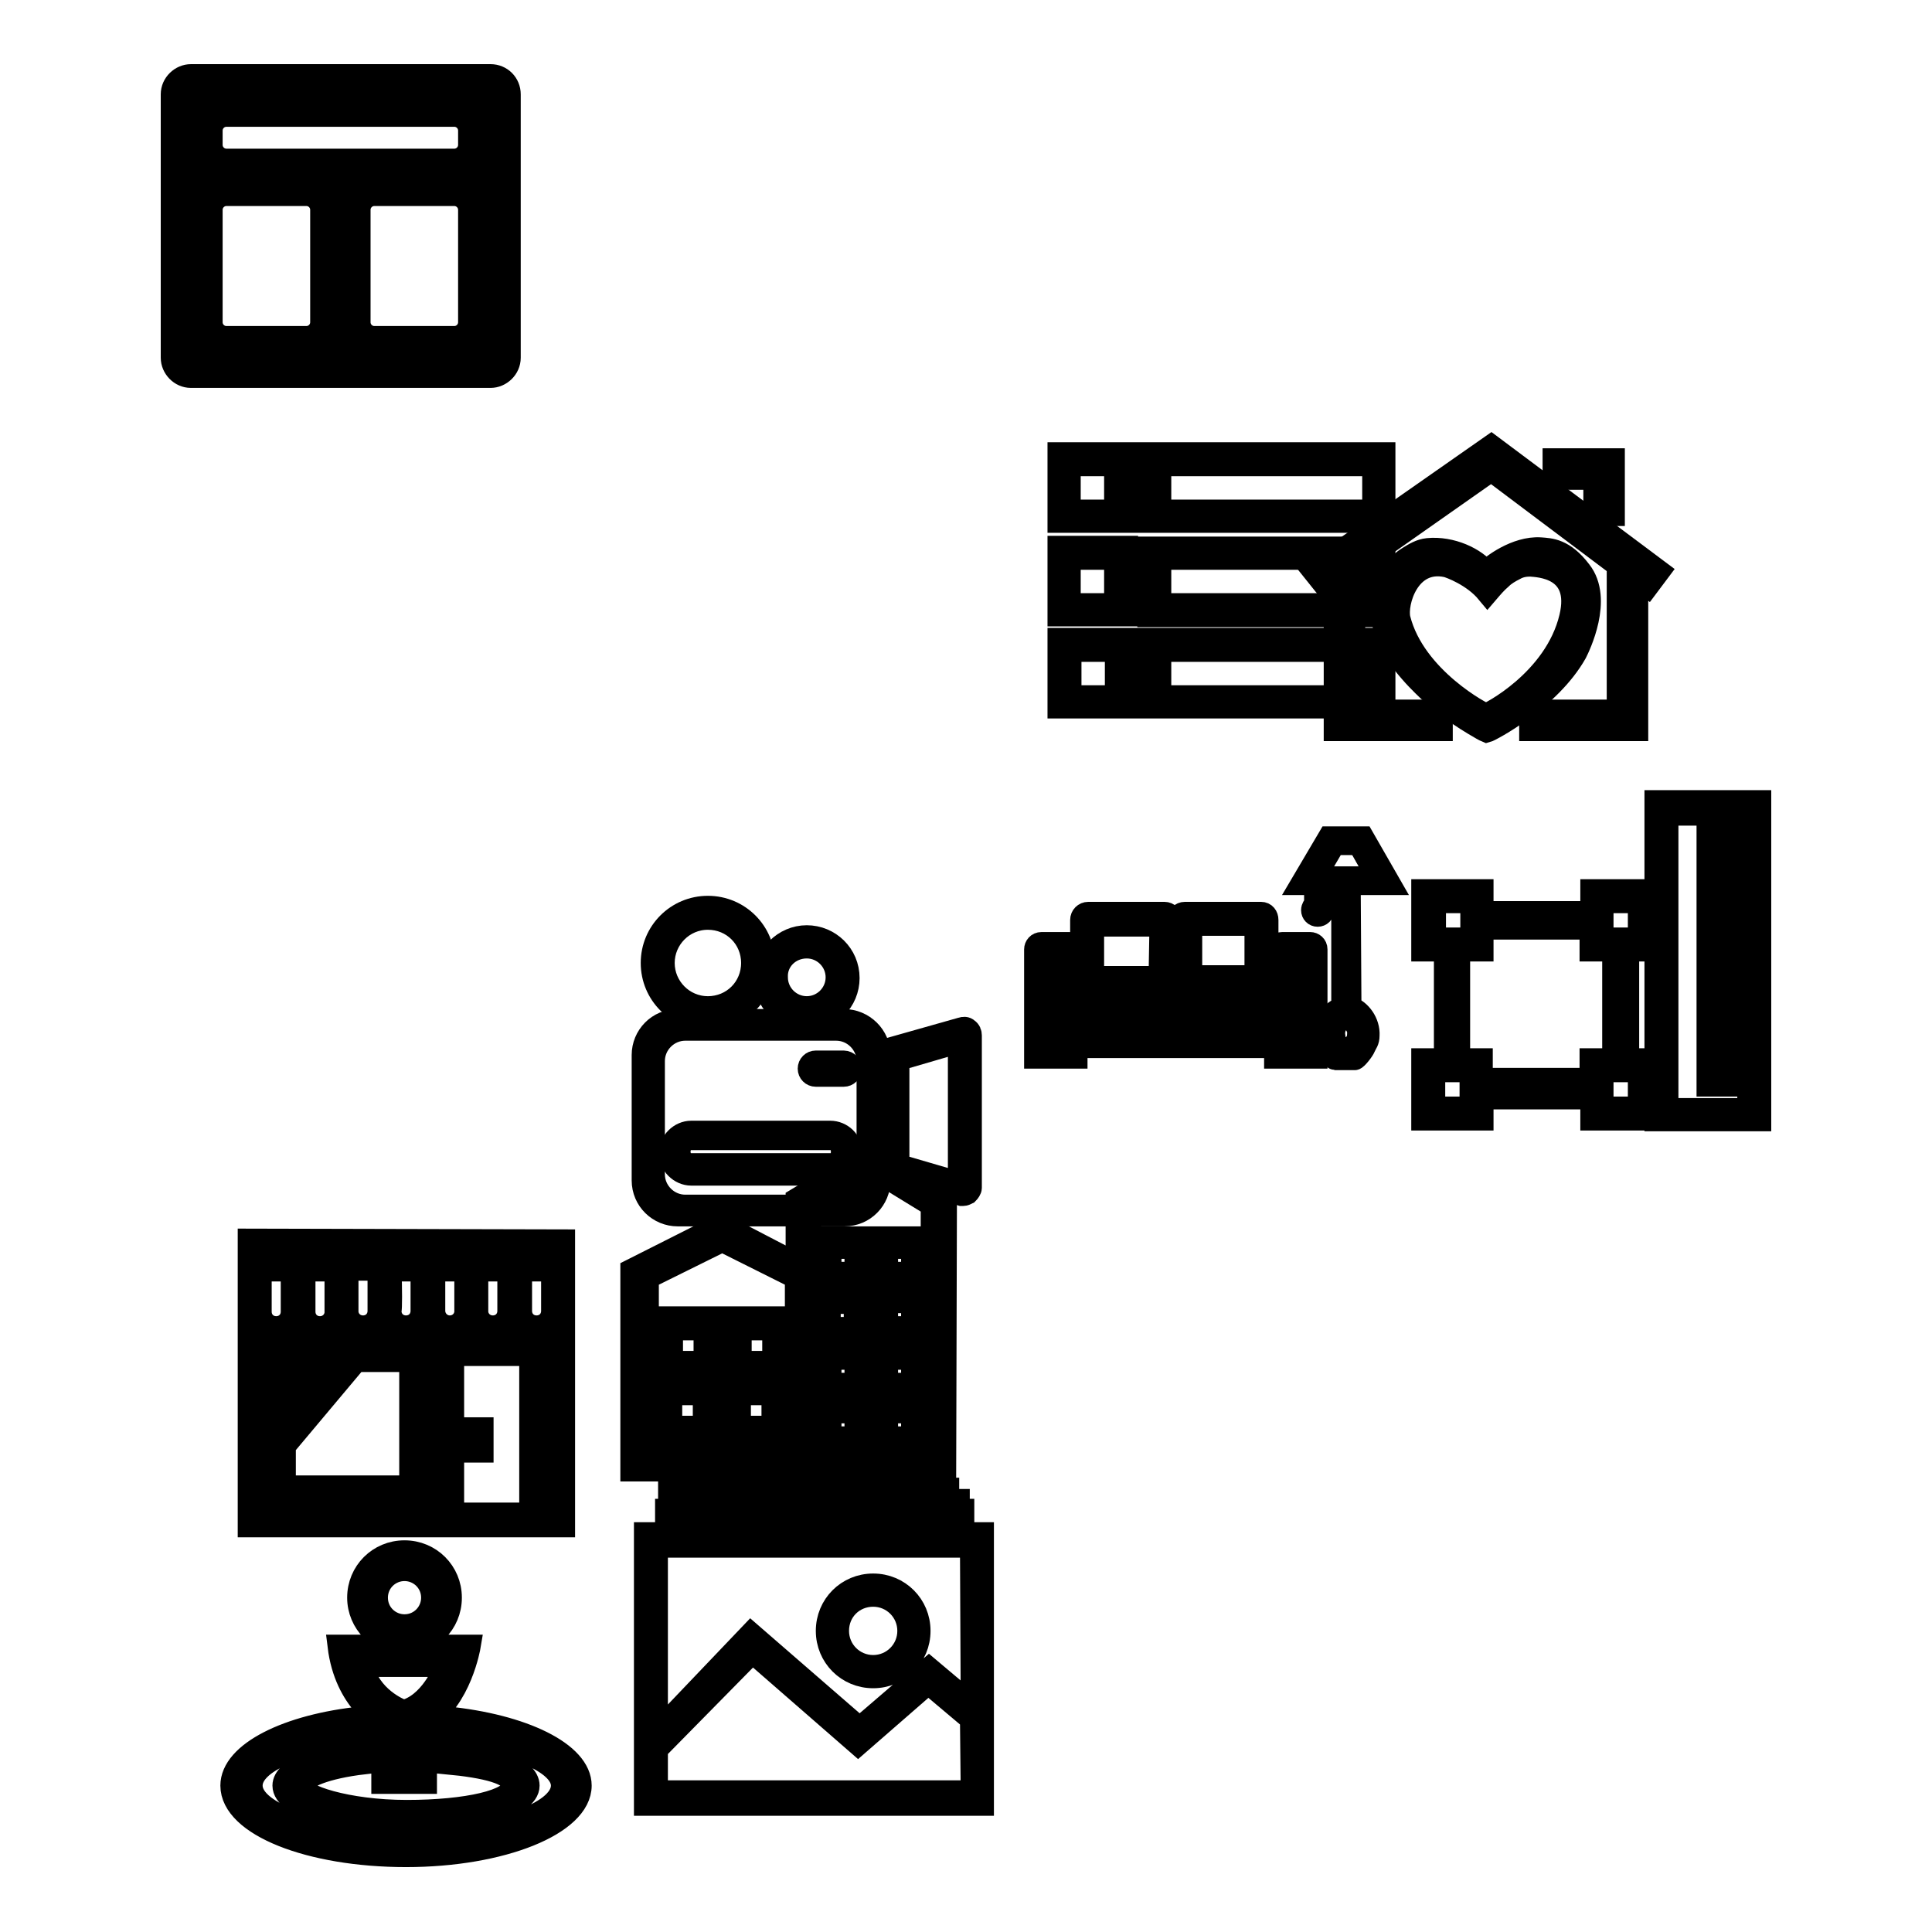 <?xml version="1.0" encoding="utf-8"?>
<!-- Svg Vector Icons : http://www.onlinewebfonts.com/icon -->
<!DOCTYPE svg PUBLIC "-//W3C//DTD SVG 1.1//EN" "http://www.w3.org/Graphics/SVG/1.1/DTD/svg11.dtd">
<svg version="1.1" xmlns="http://www.w3.org/2000/svg" xmlns:xlink="http://www.w3.org/1999/xlink" x="0px" y="0px" viewBox="0 0 256 256" enable-background="new 0 0 256 256" xml:space="preserve">
<g><g><path stroke-width="3" fill-opacity="0" stroke="#000000"  d="M210.8,120.9h-14.4V118h-7.9v7.9h3v14.5h-3v7.9h7.9v-2.8h14.5v2.8h7.9v-7.9h-3.1v-14.5h3.1v-7.9h-7.9V120.9z M190.1,124.4v-4.9h4.9v4.9H190.1z M194.9,146.8H190v-4.9h4.9V146.8z M210.8,143h-14.5v-2.6h-3v-14.5h3.1v-2.9h14.4l0,2.9h3v14.5h-3L210.8,143L210.8,143z M217.2,141.9v4.9h-4.9v-4.9H217.2z M212.3,119.5h4.9v4.9h-4.9V119.5z"/><path stroke-width="3" fill-opacity="0" stroke="#000000"  d="M219.4,106.2v42.2h13.8v-42.2H219.4z M231.7,132.6h-5.4v2h5.4v2.7h-5.4v2h5.4v2.5h-5.4v2h5.4v3.2h-10.8v-39.1h10.8v2.6h-5.4v2h5.4v2.5h-5.4v2h5.4v2.4h-5.4v2h5.4v2.6h-5.4v1.8h5.4v3h-5.4V128v2.4h5.4V132.6z"/><path stroke-width="3" fill-opacity="0" stroke="#000000"  d="M50.7,228v8.2h5.7c0,0,0-7.1,0-8.3c4.6-2.6,5.8-9.8,5.8-9.8H44.9C45.8,225.5,50.7,228,50.7,228z M59.1,220.7c0,0-1.6,4.6-5.1,5.9c0,0.9,0,7.2,0,7.2h-0.9v-7.2c0,0-4.2-1.6-5.1-5.9H59.1z M53.6,217.8c3.4,0,6.1-2.7,6.1-6.1c0-3.4-2.7-6.1-6.1-6.1c-3.4,0-6.1,2.7-6.1,6.1C47.5,215,50.2,217.8,53.6,217.8z M53.6,208c2,0,3.7,1.6,3.7,3.7c0,2-1.6,3.7-3.7,3.7c-2,0-3.7-1.6-3.7-3.7C49.9,209.6,51.6,208,53.6,208z M59.1,227.6v2.4c8.8,0.8,15.4,3.5,15.4,6.6c0,3.8-9.2,6.9-20.6,6.9c-11.4,0-20.6-3.1-20.6-6.9c0-3.2,6.4-5.8,15.1-6.6v-2.4H48c-9.9,1-17.3,4.7-17.3,9c0,5.2,10.3,9.3,23.1,9.3c12.7,0,23.1-4.2,23.1-9.3C76.9,232.3,69.3,228.6,59.1,227.6z M48.3,233.6v-1.6c-6.2,0.7-10.7,2.5-10.7,4.6c0,2.7,7.2,4.9,16.2,4.9c9,0,16.2-2.2,16.2-4.9c0-2.2-4.6-4-10.9-4.7v1.7c5.4,0.5,8.9,1.4,8.9,3c0,2-6.1,3.4-14.1,3.4c-8,0-14.2-2.1-14-3.4C40.1,235.5,43.1,234.2,48.3,233.6z"/><path stroke-width="3" fill-opacity="0" stroke="#000000"  d="M127.1,197.3H88.7v1.5h38.3V197.3z M127.5,200.1H88.3v1.5h39.3V200.1z M85.5,203.2v35.9h44.7v-35.9H85.5z M128.8,237.4H87v-5.6l12.7-12.9l14,12.2l9.3-8.1l5.7,4.8L128.8,237.4L128.8,237.4z M128.8,225.9l-5.7-4.8l-9.2,7.9l-14.4-12.5L87,229.6v-24.7h41.7L128.8,225.9L128.8,225.9z M115.7,222.2c3.4,0,6.1-2.7,6.1-6.1s-2.7-6.1-6.1-6.1c-3.4,0-6.1,2.7-6.1,6.1S112.3,222.2,115.7,222.2z M115.7,211.4c2.6,0,4.7,2.1,4.7,4.7s-2.1,4.7-4.7,4.7s-4.7-2.1-4.7-4.7C111,213.4,113.1,211.4,115.7,211.4z"/><path stroke-width="3" fill-opacity="0" stroke="#000000"  d="M65,10H25.3c-1.3,0-2.5,1.1-2.5,2.5v34.9c0,1.3,1.1,2.5,2.5,2.5H65c1.3,0,2.5-1.1,2.5-2.5V12.5C67.5,11.1,66.4,10,65,10z M65.5,45.3c0,1.3-1.1,2.5-2.5,2.5H27.2c-1.3,0-2.5-1.1-2.5-2.5V14.5c0-1.3,1.1-2.5,2.5-2.5h35.9c1.3,0,2.5,1.1,2.5,2.5V45.3z"/><path stroke-width="3" fill-opacity="0" stroke="#000000"  d="M61.7,13.5H28.5c-1.3,0-2.5,1.1-2.5,2.5v4.7c0,1.3,1.1,2.5,2.5,2.5h33.2c1.3,0,2.5-1.1,2.5-2.5v-4.7C64.2,14.6,63.1,13.5,61.7,13.5z M62.2,19.2c0,1.1-0.9,2-2,2H30c-1.1,0-2-0.9-2-2v-1.9c0-1.1,0.9-2,2-2h30.2c1.1,0,2,0.9,2,2L62.2,19.2L62.2,19.2z"/><path stroke-width="3" fill-opacity="0" stroke="#000000"  d="M42.1,24H28.5c-1.3,0-2.5,1.1-2.5,2.5V44c0,1.3,1.1,2.5,2.5,2.5h13.6c1.3,0,2.5-1.1,2.5-2.5V26.5C44.5,25.1,43.5,24,42.1,24z M42.6,42.7c0,1.1-0.9,2-2,2H30c-1.1,0-2-0.9-2-2V27.8c0-1.1,0.9-2,2-2h10.6c1.1,0,2,0.9,2,2L42.6,42.7L42.6,42.7z"/><path stroke-width="3" fill-opacity="0" stroke="#000000"  d="M61.7,24H48.2c-1.3,0-2.5,1.1-2.5,2.5V44c0,1.3,1.1,2.5,2.5,2.5h13.6c1.3,0,2.5-1.1,2.5-2.5V26.5C64.2,25.1,63.1,24,61.7,24z M62.2,42.7c0,1.1-0.9,2-2,2H49.6c-1.1,0-2-0.9-2-2V27.8c0-1.1,0.9-2,2-2h10.6c1.1,0,2,0.9,2,2V42.7z"/><path stroke-width="3" fill-opacity="0" stroke="#000000"  d="M125.3,158.9l-9.7-6l-10,6v8.6l-10-5.2l-11.9,6v26.5l23.7,0v0h17.8L125.3,158.9L125.3,158.9z M105.4,193.1H85.8v-23.8l9.9-4.9l9.8,4.9V193.1L105.4,193.1z M123.5,193.3h-16.1l-0.1-10.4v-23.2l8.2-4.9l8,4.9V193.3z M103.9,183.1h-7.5v7.5h7.5V183.1z M102.4,189.1H98v-4.4h4.4V189.1z M104,174.6h-7.5v7.5h7.5V174.6z M102.5,180.5h-4.4v-4.4h4.4V180.5z M87.5,182.1H95v-7.5h-7.5V182.1z M89,176.1h4.4v4.4H89V176.1z M122.2,164h-6.1v6.1h6.1V164z M120.9,168.7h-3.4v-3.4h3.4V168.7z M114.7,164h-6.1v6.1h6.1V164z M113.4,168.7h-3.4v-3.4h3.4V168.7z M87.4,190.6h7.5v-7.5h-7.5V190.6z M88.9,184.7h4.4v4.4h-4.4V184.7z M116.2,177.3h6.1v-6.1h-6.1V177.3z M117.5,172.5h3.4v3.4h-3.4V172.5z M114.6,171.2h-6.1v6.1h6.1V171.2z M113.3,176h-3.4v-3.4h3.4V176z M116.2,184.7h6.1v-6.1h-6.1V184.7z M117.5,180h3.4v3.4h-3.4V180z M108.7,184.7h6.1v-6.1h-6.1V184.7z M110,180h3.4v3.4H110V180z M108.7,191.8h6.1v-6.1h-6.1V191.8z M110,187.1h3.4v3.4H110V187.1z M116.2,191.8h6.1v-6.1h-6.1V191.8z M117.5,187.1h3.4v3.4h-3.4V187.1z"/><path stroke-width="3" fill-opacity="0" stroke="#000000"  d="M197.6,59.1L174,75.6l1.6,2l1.3-0.9v20h2.1h0.4h11.6v-2.5h-11.6V75.5h-0.6l18.8-13.2l17.3,13h-0.5v18.9h-11.6v2.5h11.6h0.4h2.1V76.7l1.4,1l1.5-2L197.6,59.1z"/><path stroke-width="3" fill-opacity="0" stroke="#000000"  d="M211.3,68.2h2.5v-4.9v0v-2.4h-7.9v2.5h5.4V68.2z"/><path stroke-width="3" fill-opacity="0" stroke="#000000"  d="M208.8,86.5c0.4-0.8,3.5-7.1,0.6-10.8c-2.2-2.9-4-2.9-5.3-3c-3.2-0.2-6.5,2.3-7.2,3.1c-1.4-1.8-4.6-3.3-7.7-3c-1,0.1-1.8,0.6-2.6,1.1c-0.8,0.5-1.4,1.1-2,1.8c-0.5,0.7-0.9,1.6-1.2,2.5c-0.3,0.9-0.4,1.9-0.3,3s0.3,2,0.7,3s0.8,1.8,1.4,2.6c0.5,0.8,1.1,1.5,1.7,2.2c0.6,0.7,1.2,1.3,1.7,1.8c0.8,0.8,1.6,1.5,2.5,2.2c0.8,0.7,1.6,1.3,2.4,1.8c0.7,0.5,3,1.9,3.5,2.1C197.4,96.8,205.3,92.7,208.8,86.5z M196.9,94.7c-0.3,0-9.5-4.8-11.5-12.7c-0.5-2.1,1.2-8.1,6.3-7c0.4,0.1,3.5,1.2,5.4,3.5c0.6-0.7,1.1-1.3,1.8-1.9c0.5-0.5,1.2-0.9,1.8-1.2c0.7-0.4,1.4-0.5,2.1-0.5c1,0.1,6.9,0.2,5.3,6.9C206.1,90.2,197.2,94.7,196.9,94.7z"/><path stroke-width="3" fill-opacity="0" stroke="#000000"  d="M36.2,198.5h19.7v-19.7H36.2V198.5z M37.7,180.3h2.8l-2.8,3.3V180.3z M37.7,185.8l4.7-5.5h2.9l-7.6,9V185.8z M37.7,191.6l9.4-11.2l-0.1-0.1h7.4V197H37.7V191.6L37.7,191.6z"/><path stroke-width="3" fill-opacity="0" stroke="#000000"  d="M33,164.3L33,164.3L33,164.3c0,0.1,0,8.5,0,9.5c0,0.1,0,0.3,0,0.5v27.9h41.7v-37.8L33,164.3L33,164.3z M69,168.3h4.2c0,2.3,0,4.8,0,5.4c0,1.2-0.9,2.1-2.1,2.1c-1.2,0-2.1-0.9-2.1-2.1C69,173.4,69,170.7,69,168.3z M69,166.8c0-0.4,0-0.7,0-1.1h4.2c0,0.3,0,0.7,0,1.1H69z M51.7,168.3h4.2c0,2.4,0,5,0,5.4l0,0c0,0,0,0,0,0c0,1.2-0.9,2.1-2.1,2.1c-1.2,0-2.1-0.9-2.1-2.1C51.8,173.5,51.8,170.7,51.7,168.3z M55.9,166.8h-4.2c0-0.4,0-0.7,0-1.1h4.2C55.9,166.1,55.9,166.4,55.9,166.8z M40.3,168.3h4.2c0,2.4,0,5,0,5.5c0,0.1,0,0.1,0,0.2c-0.1,1.1-1,1.9-2.1,1.9c-1.2,0-2.1-0.9-2.1-2.1C40.3,173.5,40.3,170.7,40.3,168.3z M44.5,166.8h-4.2c0-0.4,0-0.7,0-1.1h4.2C44.5,166.1,44.5,166.4,44.5,166.8z M34.5,168.3h4.2c0,0.5,0,1.1,0,1.6c0,1.8,0,3.4,0,3.9c0,1.2-0.9,2.1-2.1,2.1c-1.2,0-2.1-0.9-2.1-2.1C34.5,173.5,34.5,170.7,34.5,168.3z M34.5,166.8c0-0.4,0-0.7,0-1.1h4.2c0,0.3,0,0.7,0,1.1H34.5z M46,173.7c0-1,0-3.3,0-5.5h4.2c0,0.5,0,1.1,0,1.6c0,1.8,0,3.4,0,3.9c0,1.2-0.9,2.1-2.1,2.1c-1.1,0-2-0.8-2.1-1.9C46,173.9,46,173.8,46,173.7z M46,166.8c0-0.4,0-0.7,0-1.1h4.2c0,0.3,0,0.7,0,1.1H46z M57.5,173.7c0-1,0-3.3,0-5.4h4.2c0,2.4,0,5,0,5.4c0,0.1,0,0.1,0,0.2c-0.1,1.1-1,1.9-2.1,1.9C58.4,175.8,57.5,174.8,57.5,173.7L57.5,173.7z M61.6,166.8h-4.2c0-0.4,0-0.7,0-1.1h4.2C61.6,166.1,61.6,166.4,61.6,166.8z M63.2,173.7c0-1,0-3.3,0-5.4h4.2c0,0.5,0,1,0,1.5c0,1.8,0,3.4,0,3.9c0,1.2-0.9,2.1-2.1,2.1c-1.1,0-2-0.8-2.1-1.9C63.2,173.8,63.2,173.7,63.2,173.7z M63.2,166.8c0-0.4,0-0.7,0-1.1h4.2c0,0.3,0,0.7,0,1.1H63.2z M70.3,200.6H60v-21.1h10.3V200.6z M71.8,200.6v-22.5H58.5v22.5H34.5v-23.9c0.6,0.4,1.3,0.7,2.1,0.7c1.2,0,2.2-0.6,2.9-1.4c0.7,0.8,1.7,1.4,2.9,1.4s2.2-0.5,2.9-1.4c0.7,0.8,1.7,1.4,2.9,1.4c1.2,0,2.2-0.6,2.9-1.4c0.7,0.8,1.7,1.4,2.9,1.4c1.2,0,2.2-0.6,2.9-1.4c0.7,0.8,1.7,1.4,2.8,1.4s2.2-0.5,2.9-1.4c0.7,0.8,1.7,1.4,2.9,1.4c1.2,0,2.2-0.6,2.9-1.4c0.7,0.8,1.7,1.4,2.9,1.4c0.8,0,1.6-0.3,2.2-0.7v24H71.8L71.8,200.6z"/><path stroke-width="3" fill-opacity="0" stroke="#000000"  d="M60.9,189.3h3v3h-3V189.3z"/><path stroke-width="3" fill-opacity="0" stroke="#000000"  d="M106.9,135.1c3.1,0,5.5-2.5,5.5-5.5c0-3.1-2.5-5.5-5.5-5.5c-3,0-5.5,2.5-5.5,5.5C101.3,132.6,103.8,135.1,106.9,135.1z M106.9,125.5c2.2,0,4,1.8,4,4c0,2.2-1.8,4-4,4s-4-1.8-4-4C102.8,127.3,104.6,125.5,106.9,125.5z"/><path stroke-width="3" fill-opacity="0" stroke="#000000"  d="M93.8,135c4.1,0,7.4-3.3,7.4-7.4c0-4.1-3.3-7.4-7.4-7.4s-7.4,3.3-7.4,7.4C86.4,131.7,89.7,135,93.8,135z M93.8,121.7c3.3,0,5.9,2.6,5.9,5.9c0,3.3-2.6,5.9-5.9,5.9c-3.3,0-5.9-2.7-5.9-5.9C87.9,124.4,90.5,121.7,93.8,121.7z"/><path stroke-width="3" fill-opacity="0" stroke="#000000"  d="M111.8,135.2h-4.6H94.4h-4.6c-2.6,0-4.6,2.1-4.6,4.6v16.6c0,2.6,2.1,4.6,4.6,4.6h22.1c2.6,0,4.6-2.1,4.6-4.6v-16.6C116.5,137.3,114.4,135.2,111.8,135.2z M115,155.6c0,2.3-1.9,4.2-4.2,4.2h-20c-2.3,0-4.2-1.9-4.2-4.2v-15c0-2.3,1.9-4.2,4.2-4.2h20c2.3,0,4.2,1.9,4.2,4.2V155.6z"/><path stroke-width="3" fill-opacity="0" stroke="#000000"  d="M110,150H91.6c-1.5,0-2.8,1.3-2.8,2.8c0,1.5,1.3,2.8,2.8,2.8H110c1.5,0,2.8-1.3,2.8-2.8C112.8,151.2,111.5,150,110,150z M110.3,154.3h-19c-0.7,0-1.3-0.8-1.3-1.7c0-0.9,0.6-1.7,1.3-1.7h19c0.7,0,1.3,0.8,1.3,1.7C111.6,153.6,111,154.3,110.3,154.3z"/><path stroke-width="3" fill-opacity="0" stroke="#000000"  d="M111.8,140.7h-3.7c-0.5,0-0.9,0.4-0.9,0.9s0.4,0.9,0.9,0.9h3.7c0.5,0,0.9-0.4,0.9-0.9C112.8,141.2,112.3,140.7,111.8,140.7z"/><path stroke-width="3" fill-opacity="0" stroke="#000000"  d="M128.2,136.4c-0.2-0.2-0.5-0.2-0.8-0.1l-9.9,2.8v1.7v0.2v12.6v1.9l9.9,2.8c0.1,0,0.2,0,0.2,0c0.2,0,0.4-0.1,0.6-0.2c0.2-0.2,0.4-0.5,0.4-0.7v-20.2C128.6,136.9,128.5,136.6,128.2,136.4z M127.1,155.9c0,0.2-0.1,0.4-0.3,0.5c-0.1,0.1-0.3,0.1-0.4,0.1c-0.1,0-0.1,0-0.2,0l-7.2-2.1v-1.4v-9.2v-0.1v-3.3l7.2-2.1c0.2-0.1,0.4,0,0.6,0.1c0.2,0.1,0.3,0.3,0.3,0.5L127.1,155.9L127.1,155.9z"/><path stroke-width="3" fill-opacity="0" stroke="#000000"  d="M143.4,131.7v2.9H168v-2.9H143.4z M166.5,133.6h-21.6v-1h21.6V133.6z"/><path stroke-width="3" fill-opacity="0" stroke="#000000"  d="M167.1,121H157c-0.5,0-0.9,0.4-0.9,0.9v8.2c0,0.5,0,0.9,0,0.9h11.8c0,0,0-0.4,0-0.9v-8.2C167.9,121.4,167.6,121,167.1,121z M166.4,128.8c0,0.3-0.3,0.6-0.6,0.6h-7.4c-0.4,0-0.6-0.3-0.6-0.6v-5.7c0-0.3,0.3-0.6,0.6-0.6h7.4c0.4,0,0.6,0.3,0.6,0.6V128.8L166.4,128.8z M154.3,121h-10.1c-0.5,0-0.9,0.4-0.9,0.9v8.2c0,0.5,0,0.9,0,0.9h11.8c0,0,0-0.4,0-0.9v-8.2C155.2,121.4,154.8,121,154.3,121z M153.7,128.9c0,0.3-0.3,0.6-0.6,0.6h-7.6c-0.4,0-0.7-0.3-0.7-0.6v-5.7c0-0.3,0.3-0.6,0.7-0.6h7.6c0.4,0,0.7,0.3,0.7,0.6L153.7,128.9L153.7,128.9z"/><path stroke-width="3" fill-opacity="0" stroke="#000000"  d="M173.6,125h-3.7c-0.5,0-0.8,0.4-0.8,0.8v9.6h-26.6v-9.6c0-0.5-0.4-0.8-0.8-0.8h-3.7c-0.5,0-0.8,0.4-0.8,0.8v13.5c0,0.5,0,0.8,0,0.8h5.4c0,0,0-0.4,0-0.8v-0.6H169v0.6c0,0.5,0,0.8,0,0.8h5.4c0,0,0-0.4,0-0.8v-13.5C174.4,125.3,174,125,173.6,125z M173,138c0,0.4,0,0.7,0,0.7h-2.5c0,0,0-0.3,0-0.7v-0.7h-29.6v0.7c0,0.4,0,0.7,0,0.7h-2.5c0,0,0-0.3,0-0.7v-10.9c0-0.4,0.5-0.7,0.5-0.7h1.5c0,0,0.5,0.3,0.5,0.7v9.6h29.6v-9.6c0-0.4,0.5-0.7,0.5-0.7h1.5c0,0,0.5,0.3,0.5,0.7V138z"/><path stroke-width="3" fill-opacity="0" stroke="#000000"  d="M180.1,111.8h-3.3l-2.7,4.6h8.6L180.1,111.8z"/><path stroke-width="3" fill-opacity="0" stroke="#000000"  d="M178.8,134.9h-0.8c-0.6,0.2-1.3,1.1-1.3,2.1c0,0.6,0.1,0.8,0.2,1c0.1,0.2,0.4,0.6,0.6,0.8c0.5,0.4,1.2,0.4,1.7,0c0.5-0.4,0.6-0.8,0.7-1c0.1-0.2,0.1-0.6,0.1-0.8C180.1,136.2,179.4,135.2,178.8,134.9z"/><path stroke-width="3" fill-opacity="0" stroke="#000000"  d="M178.9,133.5L178.9,133.5l-0.1-16.4h5.3l-3.5-6.1h-4.5l-3.6,6.1h1.8v2.8c-0.2,0.1-0.4,0.4-0.4,0.7c0,0.4,0.3,0.7,0.7,0.7s0.7-0.3,0.7-0.7c0-0.2-0.1-0.5-0.3-0.6v-2.8h2.9v16.4h-0.1c-1.3,0.4-2.5,1.9-2.5,3.6c0,0.8,0.3,1.3,0.4,1.6c0.1,0.3,1.1,1.5,1.2,1.5c0.1,0,2.4,0,2.6,0s1.1-1.1,1.3-1.6c0.2-0.5,0.5-0.7,0.5-1.5C181.4,135.5,180.2,133.9,178.9,133.5z M174,116.3l2.7-4.6h3.3l2.6,4.6H174z M179.9,137.7c-0.1,0.2-0.2,0.7-0.7,1c-0.5,0.3-1.2,0.4-1.7,0c-0.3-0.2-0.6-0.6-0.6-0.8c-0.1-0.2-0.1-0.4-0.2-1c0-1,0.7-1.9,1.3-2.1h0.8c0.7,0.3,1.3,1.3,1.3,2.1C180.1,137.1,180,137.5,179.9,137.7z"/><path stroke-width="3" fill-opacity="0" stroke="#000000"  d="M149.3,60.1h-9v9h9V60.1z M147.8,67.7h-6.1v-6.1h6.1V67.7z M149.3,72.5h-9v9h9V72.5z M147.8,80.1h-6.1V74h6.1V80.1z M140.3,93.7h9v-9h-9V93.7z M141.8,86.2h6.1v6.1h-6.1V86.2z M152.2,60.1v9h31.2v-9H152.2z M182,67.7h-28.3v-6.1H182L182,67.7L182,67.7z M152.2,81.6h31.2v-9h-31.2V81.6z M153.7,74H182v6.1h-28.3V74z M152.2,93.7h31.2v-9h-31.2V93.7z M153.7,86.2H182v6.1h-28.3V86.2z"/></g></g>
</svg>